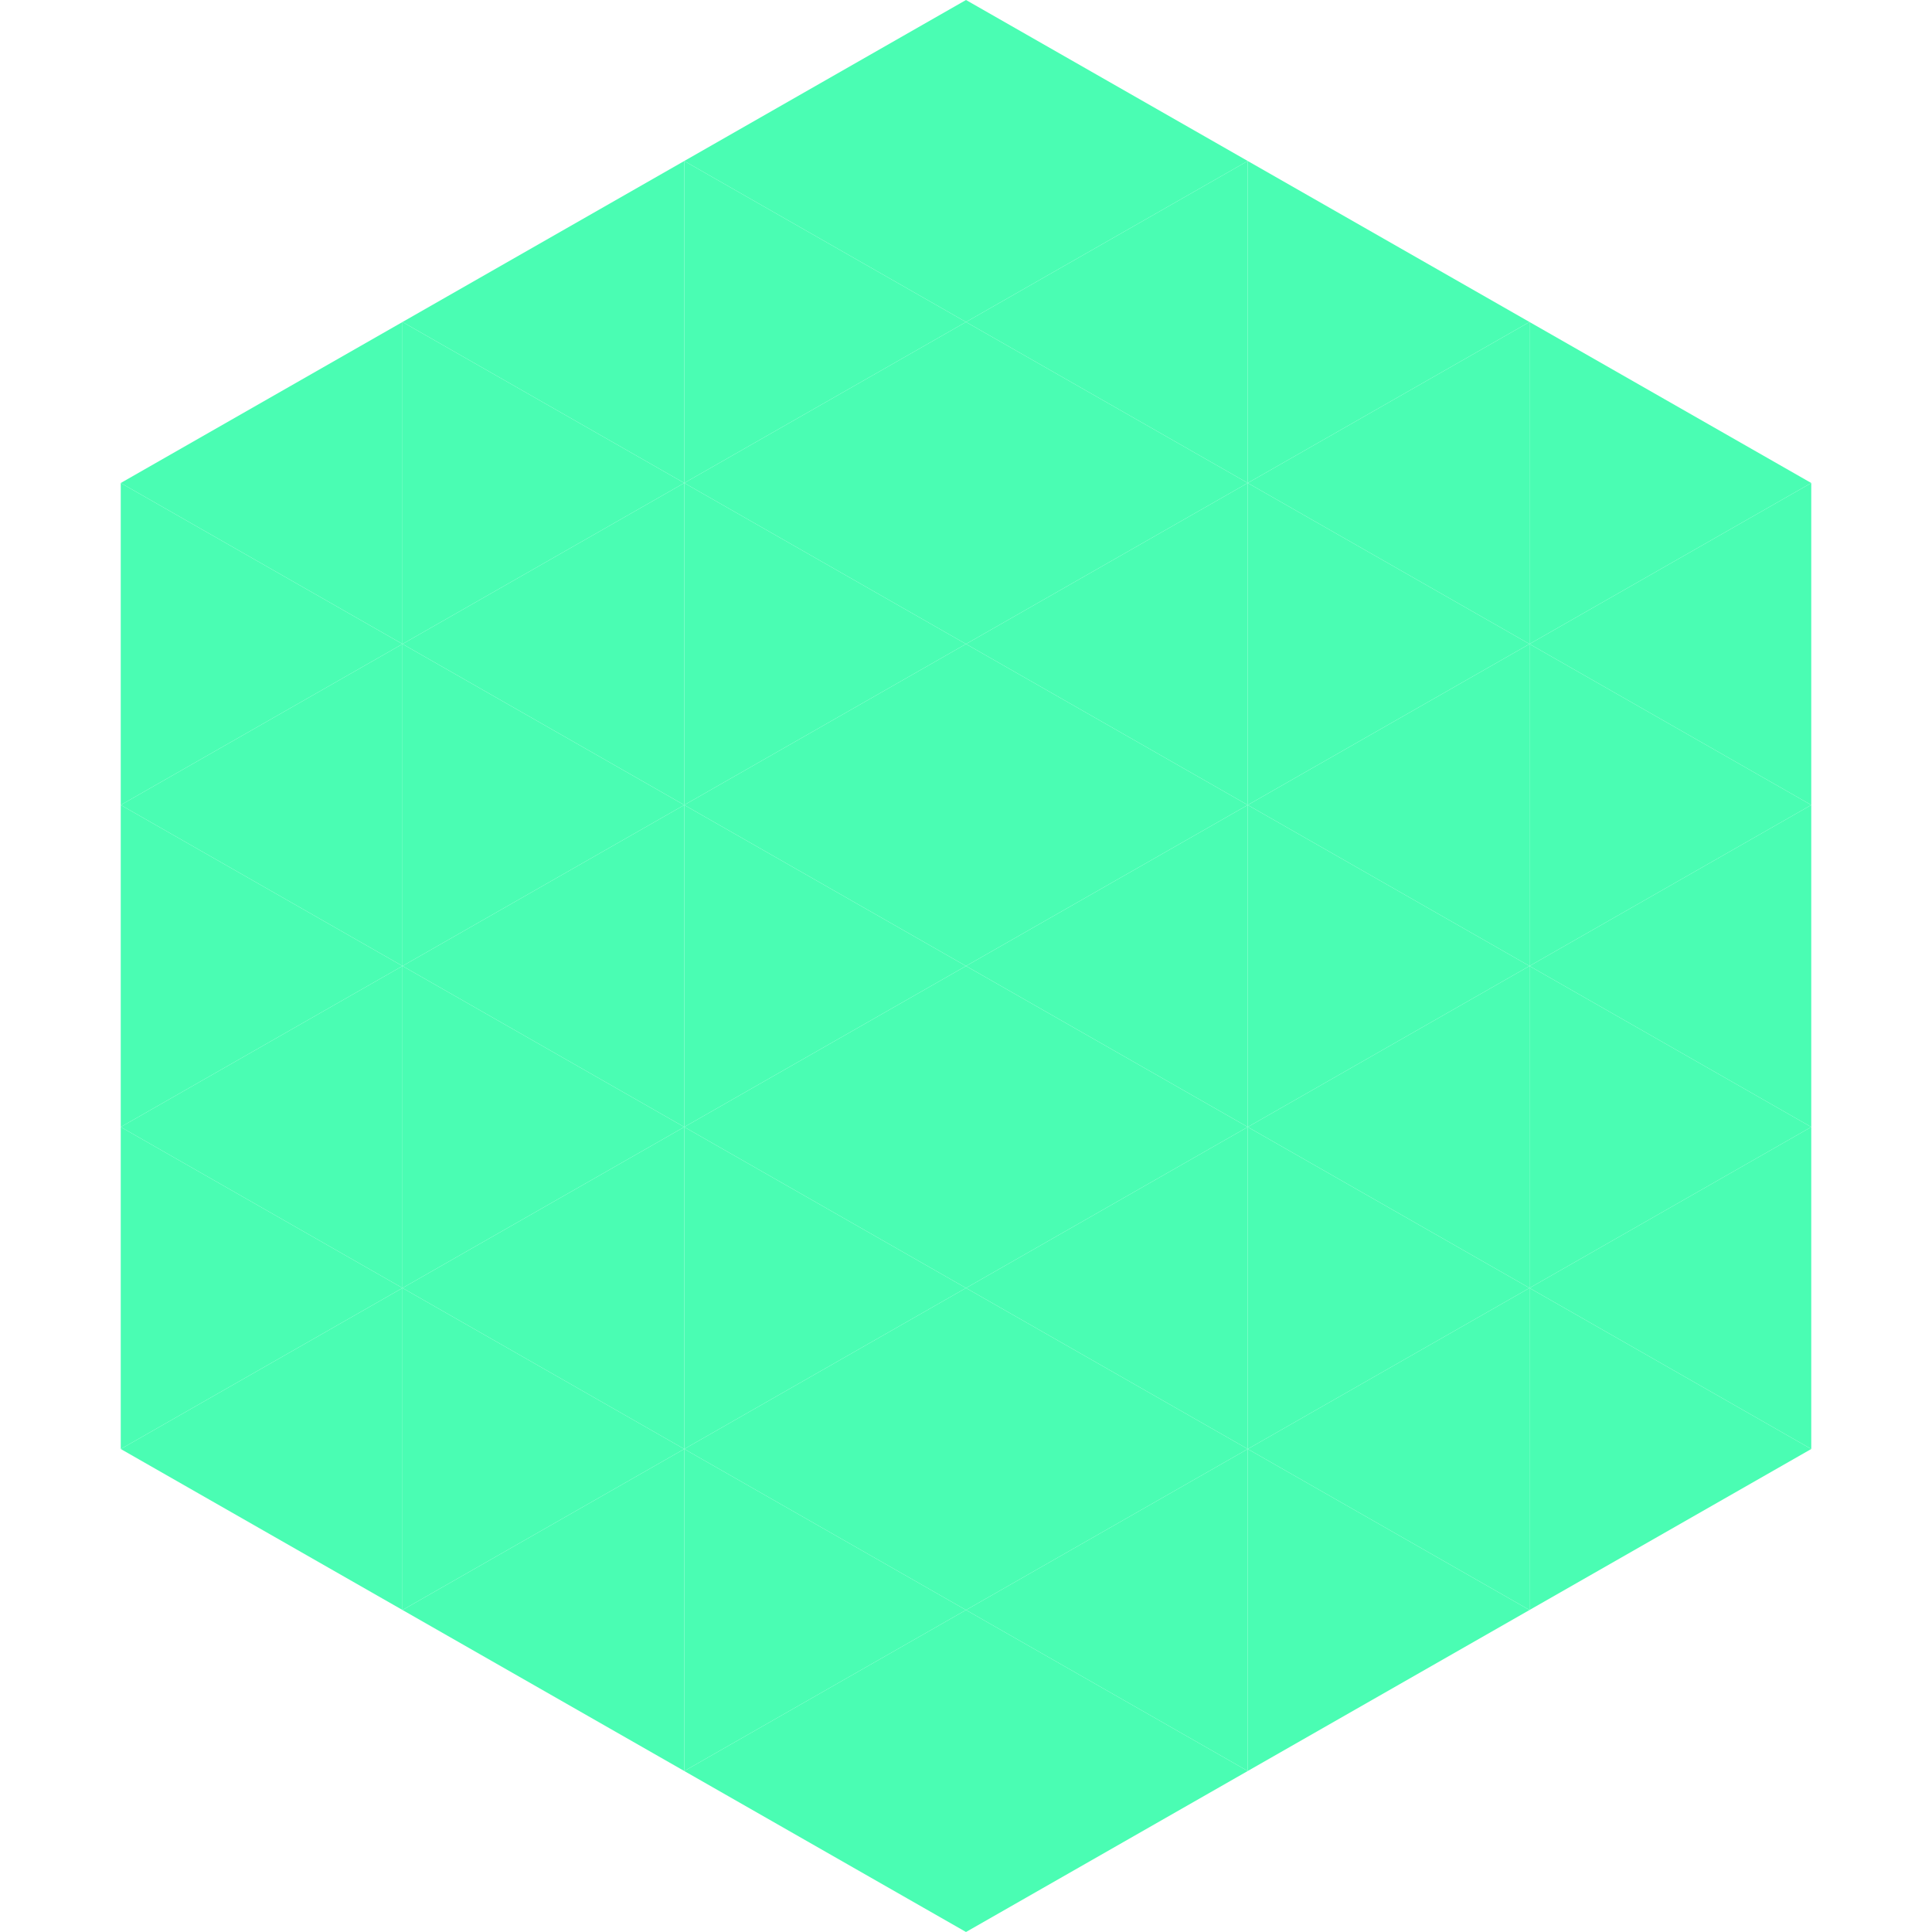 <?xml version="1.0"?>
<!-- Generated by SVGo -->
<svg width="240" height="240"
     xmlns="http://www.w3.org/2000/svg"
     xmlns:xlink="http://www.w3.org/1999/xlink">
<polygon points="50,40 15,60 50,80" style="fill:rgb(74,253,179)" />
<polygon points="190,40 225,60 190,80" style="fill:rgb(74,253,179)" />
<polygon points="15,60 50,80 15,100" style="fill:rgb(74,253,179)" />
<polygon points="225,60 190,80 225,100" style="fill:rgb(74,253,179)" />
<polygon points="50,80 15,100 50,120" style="fill:rgb(74,253,179)" />
<polygon points="190,80 225,100 190,120" style="fill:rgb(74,253,179)" />
<polygon points="15,100 50,120 15,140" style="fill:rgb(74,253,179)" />
<polygon points="225,100 190,120 225,140" style="fill:rgb(74,253,179)" />
<polygon points="50,120 15,140 50,160" style="fill:rgb(74,253,179)" />
<polygon points="190,120 225,140 190,160" style="fill:rgb(74,253,179)" />
<polygon points="15,140 50,160 15,180" style="fill:rgb(74,253,179)" />
<polygon points="225,140 190,160 225,180" style="fill:rgb(74,253,179)" />
<polygon points="50,160 15,180 50,200" style="fill:rgb(74,253,179)" />
<polygon points="190,160 225,180 190,200" style="fill:rgb(74,253,179)" />
<polygon points="15,180 50,200 15,220" style="fill:rgb(255,255,255); fill-opacity:0" />
<polygon points="225,180 190,200 225,220" style="fill:rgb(255,255,255); fill-opacity:0" />
<polygon points="50,0 85,20 50,40" style="fill:rgb(255,255,255); fill-opacity:0" />
<polygon points="190,0 155,20 190,40" style="fill:rgb(255,255,255); fill-opacity:0" />
<polygon points="85,20 50,40 85,60" style="fill:rgb(74,253,179)" />
<polygon points="155,20 190,40 155,60" style="fill:rgb(74,253,179)" />
<polygon points="50,40 85,60 50,80" style="fill:rgb(74,253,179)" />
<polygon points="190,40 155,60 190,80" style="fill:rgb(74,253,179)" />
<polygon points="85,60 50,80 85,100" style="fill:rgb(74,253,179)" />
<polygon points="155,60 190,80 155,100" style="fill:rgb(74,253,179)" />
<polygon points="50,80 85,100 50,120" style="fill:rgb(74,253,179)" />
<polygon points="190,80 155,100 190,120" style="fill:rgb(74,253,179)" />
<polygon points="85,100 50,120 85,140" style="fill:rgb(74,253,179)" />
<polygon points="155,100 190,120 155,140" style="fill:rgb(74,253,179)" />
<polygon points="50,120 85,140 50,160" style="fill:rgb(74,253,179)" />
<polygon points="190,120 155,140 190,160" style="fill:rgb(74,253,179)" />
<polygon points="85,140 50,160 85,180" style="fill:rgb(74,253,179)" />
<polygon points="155,140 190,160 155,180" style="fill:rgb(74,253,179)" />
<polygon points="50,160 85,180 50,200" style="fill:rgb(74,253,179)" />
<polygon points="190,160 155,180 190,200" style="fill:rgb(74,253,179)" />
<polygon points="85,180 50,200 85,220" style="fill:rgb(74,253,179)" />
<polygon points="155,180 190,200 155,220" style="fill:rgb(74,253,179)" />
<polygon points="120,0 85,20 120,40" style="fill:rgb(74,253,179)" />
<polygon points="120,0 155,20 120,40" style="fill:rgb(74,253,179)" />
<polygon points="85,20 120,40 85,60" style="fill:rgb(74,253,179)" />
<polygon points="155,20 120,40 155,60" style="fill:rgb(74,253,179)" />
<polygon points="120,40 85,60 120,80" style="fill:rgb(74,253,179)" />
<polygon points="120,40 155,60 120,80" style="fill:rgb(74,253,179)" />
<polygon points="85,60 120,80 85,100" style="fill:rgb(74,253,179)" />
<polygon points="155,60 120,80 155,100" style="fill:rgb(74,253,179)" />
<polygon points="120,80 85,100 120,120" style="fill:rgb(74,253,179)" />
<polygon points="120,80 155,100 120,120" style="fill:rgb(74,253,179)" />
<polygon points="85,100 120,120 85,140" style="fill:rgb(74,253,179)" />
<polygon points="155,100 120,120 155,140" style="fill:rgb(74,253,179)" />
<polygon points="120,120 85,140 120,160" style="fill:rgb(74,253,179)" />
<polygon points="120,120 155,140 120,160" style="fill:rgb(74,253,179)" />
<polygon points="85,140 120,160 85,180" style="fill:rgb(74,253,179)" />
<polygon points="155,140 120,160 155,180" style="fill:rgb(74,253,179)" />
<polygon points="120,160 85,180 120,200" style="fill:rgb(74,253,179)" />
<polygon points="120,160 155,180 120,200" style="fill:rgb(74,253,179)" />
<polygon points="85,180 120,200 85,220" style="fill:rgb(74,253,179)" />
<polygon points="155,180 120,200 155,220" style="fill:rgb(74,253,179)" />
<polygon points="120,200 85,220 120,240" style="fill:rgb(74,253,179)" />
<polygon points="120,200 155,220 120,240" style="fill:rgb(74,253,179)" />
<polygon points="85,220 120,240 85,260" style="fill:rgb(255,255,255); fill-opacity:0" />
<polygon points="155,220 120,240 155,260" style="fill:rgb(255,255,255); fill-opacity:0" />
</svg>
